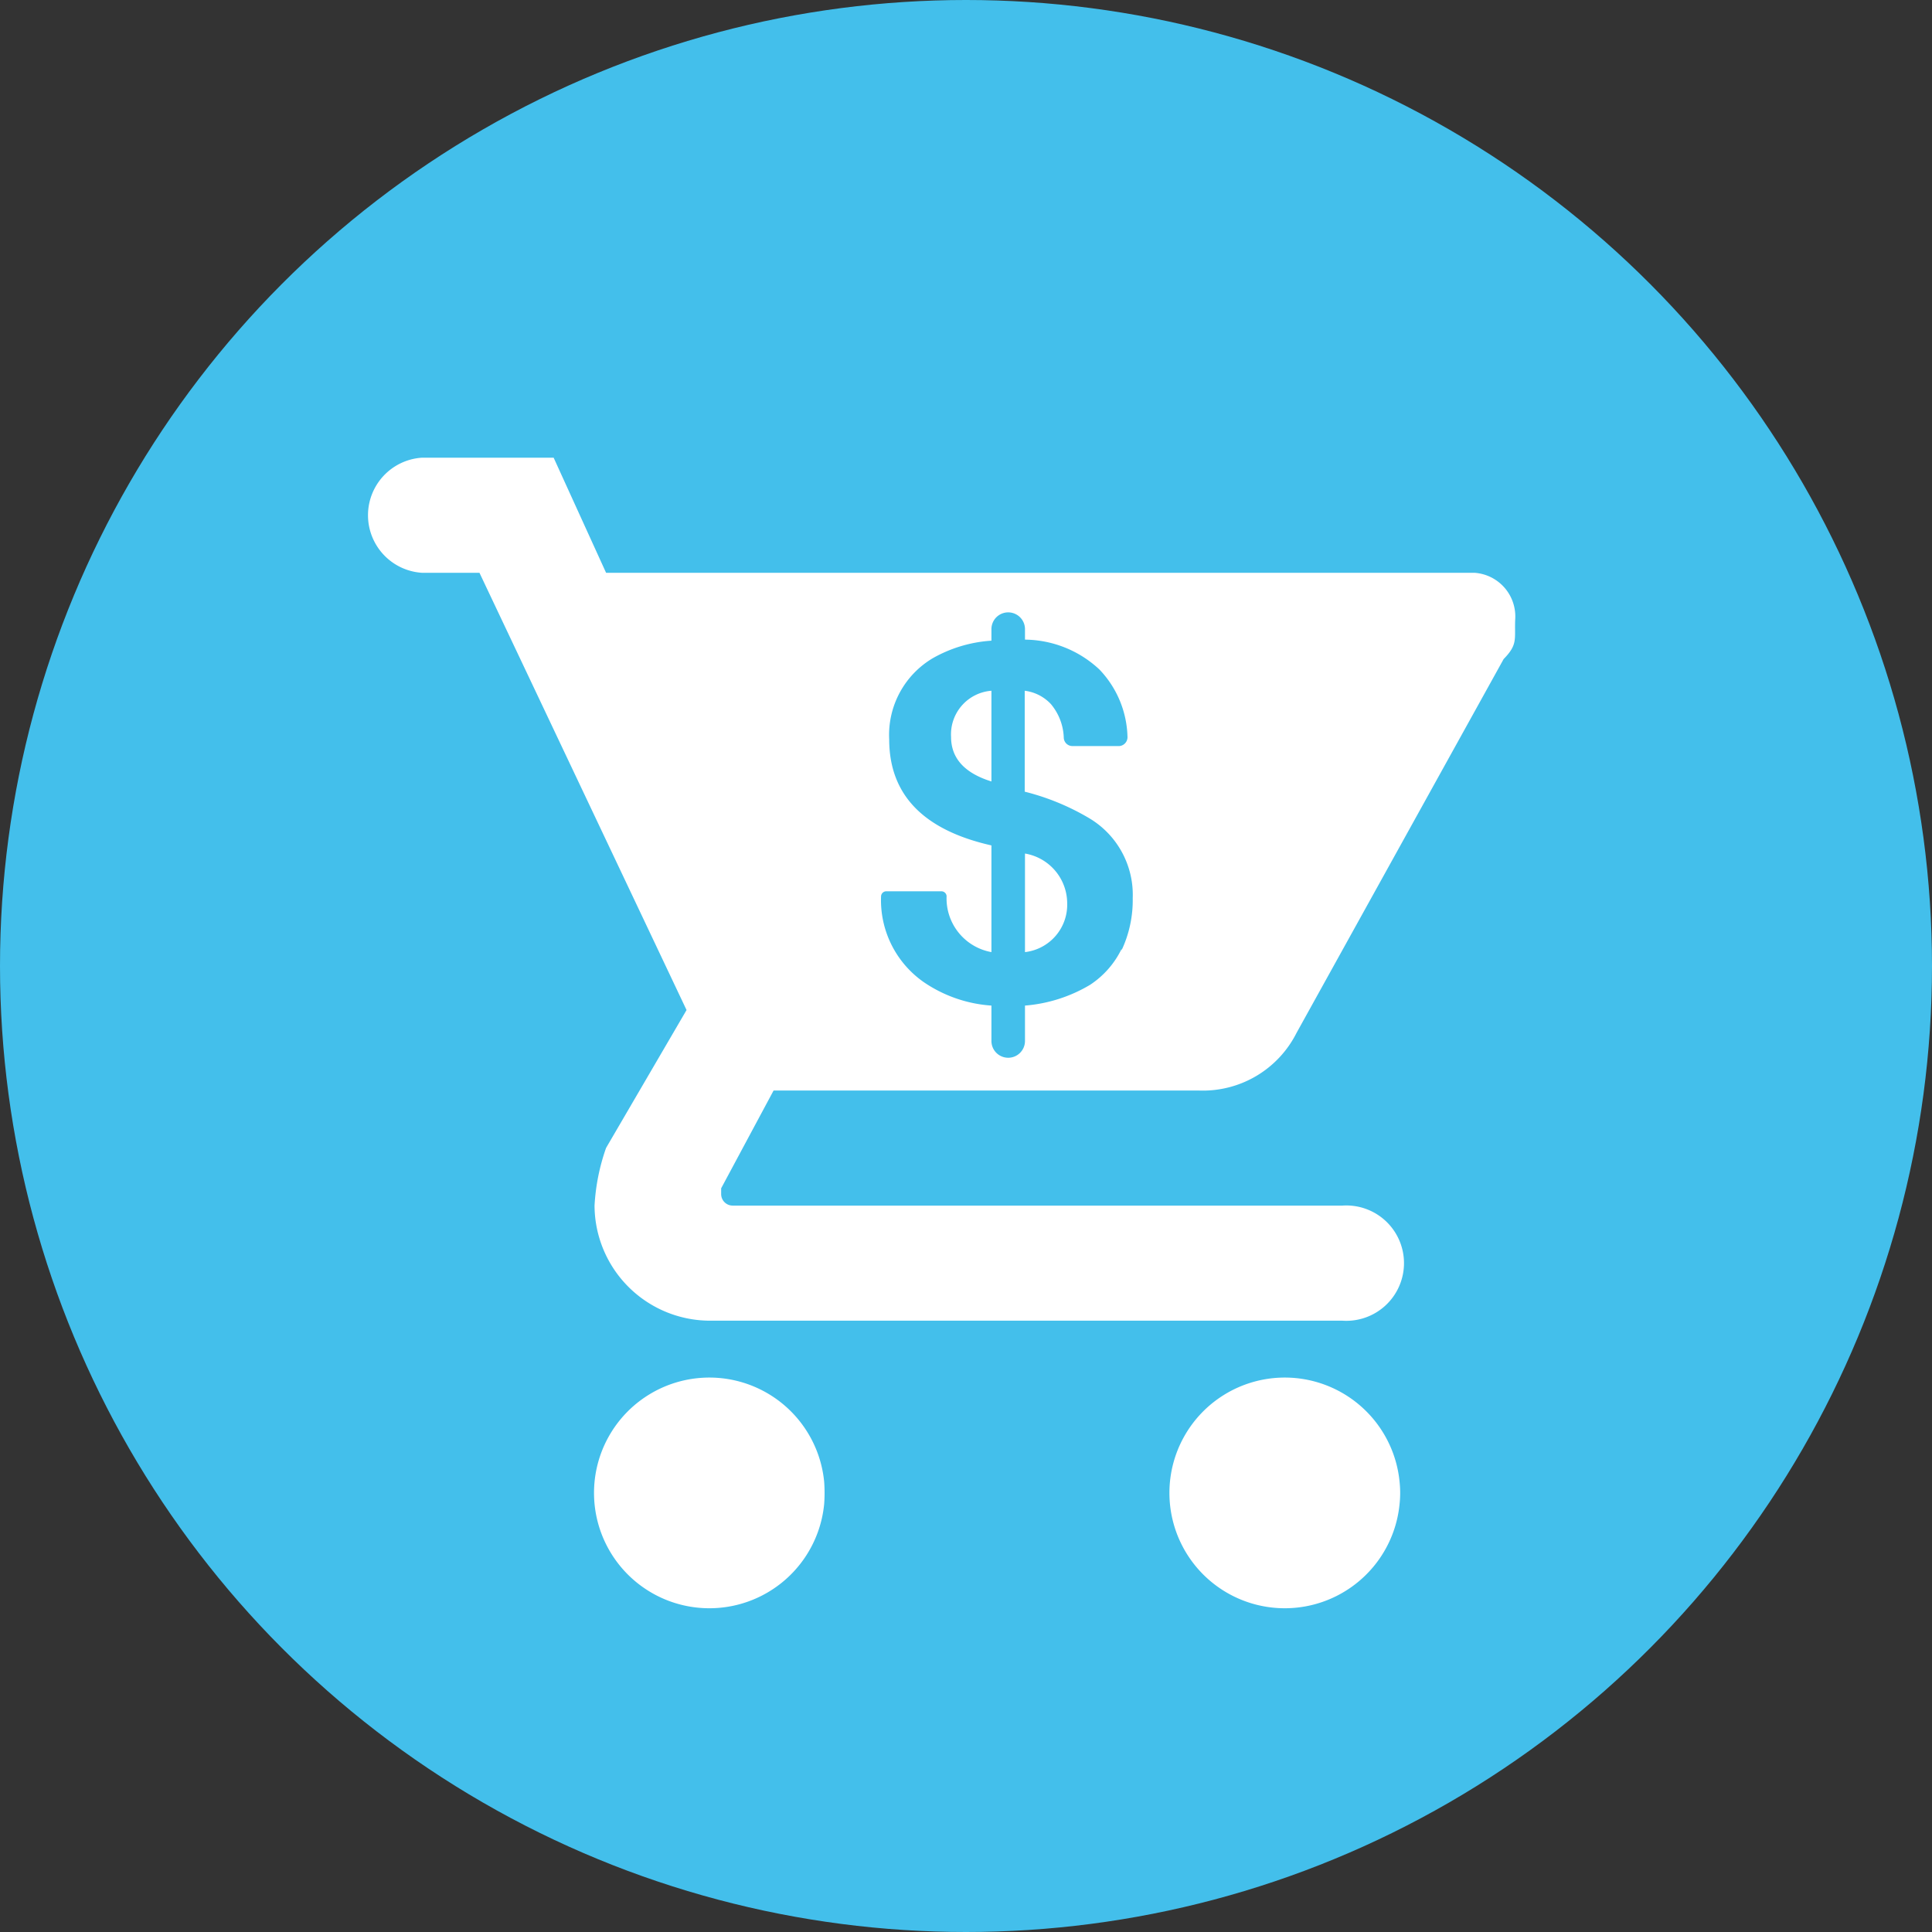 <svg id="Capa_1" data-name="Capa 1" xmlns="http://www.w3.org/2000/svg" viewBox="0 0 73.7 73.7"><rect x="0" y="0" width="73.7" height="73.7" fill="#333333" stroke="none"/><defs><style>.cls-1{fill:#fff;}.cls-2{fill:#43bfeb;}</style></defs><g id="Grupo_15" data-name="Grupo 15"><g id="Grupo_14" data-name="Grupo 14"><path id="Trazado_6" data-name="Trazado 6" class="cls-1" d="M30,31.47h16.3c.59,1.69.62,9.05,0,11.39H30A41.78,41.78,0,0,1,30,31.47Z" transform="translate(0.01)"/><path id="Trazado_7" data-name="Trazado 7" class="cls-1" d="M45.85,45.8a22.71,22.71,0,0,1-3.66,8.79,10,10,0,0,1-1.53,1.59,3.61,3.61,0,0,1-5,0,11.48,11.48,0,0,1-3.37-4.76c-.74-1.81-1.31-3.69-2-5.64Z" transform="translate(0.01)"/><path id="Trazado_8" data-name="Trazado 8" class="cls-1" d="M30.47,28.55a23,23,0,0,1,3.3-8.28,10.85,10.85,0,0,1,1.9-2.1,3.59,3.59,0,0,1,5,0A11.64,11.64,0,0,1,44,22.92c.74,1.8,1.3,3.68,2,5.63Z" transform="translate(0.01)"/><path id="Trazado_9" data-name="Trazado 9" class="cls-1" d="M17.52,31.47h9.55a47.09,47.09,0,0,0,0,11.38,4.07,4.07,0,0,1-.47,0H18c-.34,0-.51-.08-.6-.44a21.32,21.32,0,0,1,.05-10.73A2.51,2.51,0,0,1,17.52,31.47Z" transform="translate(0.01)"/><path id="Trazado_10" data-name="Trazado 10" class="cls-1" d="M49.24,31.45h3.57c1.82,0,3.65,0,5.48,0,.39,0,.57.09.67.5a21.37,21.37,0,0,1,0,10.51c-.08.31-.17.45-.52.45H49.49l-.24,0A47.78,47.78,0,0,0,49.24,31.45Z" transform="translate(0.01)"/><path id="Trazado_11" data-name="Trazado 11" class="cls-1" d="M49,45.79h8.84A21.46,21.46,0,0,1,43.09,58a16.63,16.63,0,0,0,3.68-5.71C47.59,50.16,48.23,48,49,45.79Z" transform="translate(0.01)"/><path id="Trazado_12" data-name="Trazado 12" class="cls-1" d="M33.3,16.39c-2.78,2.77-4.19,6.17-5.2,9.78-.18.65-.32,1.32-.46,2-.06.26-.12.45-.47.45-2.76,0-5.53,0-8.29,0l-.27-.05C20.05,23.48,28.25,16.67,33.3,16.39Z" transform="translate(0.01)"/><path id="Trazado_13" data-name="Trazado 13" class="cls-1" d="M57.72,28.56H48.8c-1-4.46-2.39-8.77-5.75-12.15C47.58,16.3,56.14,23.38,57.72,28.56Z" transform="translate(0.01)"/><path id="Trazado_14" data-name="Trazado 14" class="cls-1" d="M18.5,45.78h9c1,4.48,2.39,8.79,5.72,12.21A21.51,21.51,0,0,1,18.5,45.78Z" transform="translate(0.01)"/></g></g><g id="Grupo_16" data-name="Grupo 16"><path id="Trazado_16" data-name="Trazado 16" class="cls-1" d="M27.49,34.55l-.33-.3A2.35,2.35,0,0,1,27.49,34.55Z" transform="translate(0.01)"/><path id="Trazado_18" data-name="Trazado 18" class="cls-1" d="M35,48.5a2.77,2.77,0,0,1-.63-.55Z" transform="translate(0.01)"/><circle id="Elipse_34" data-name="Elipse 34" class="cls-1" cx="36.85" cy="17.41" r="2.04"/><circle id="Elipse_35" data-name="Elipse 35" class="cls-1" cx="16.96" cy="28.72" r="2.04"/><circle id="Elipse_36" data-name="Elipse 36" class="cls-1" cx="56.75" cy="28.72" r="2.04"/><circle id="Elipse_37" data-name="Elipse 37" class="cls-1" cx="36.85" cy="40.03" r="2.04"/><path id="Trazado_20" data-name="Trazado 20" class="cls-1" d="M15.66,27.14,35.45,15.91h2.78L58.08,27.18l-.51,3.41L37.9,41.76l-2,.07L15.66,30.3Z" transform="translate(0.01)"/><path id="Trazado_21" data-name="Trazado 21" class="cls-1" d="M22.06,34Z" transform="translate(0.01)"/><path id="Trazado_22" data-name="Trazado 22" class="cls-1" d="M50.49,38.45V49.37A4.66,4.66,0,0,1,48,53.48l-9.76,5.18a3,3,0,0,1-2.78,0l-9.85-5.23a4.47,4.47,0,0,1-2.38-4v-11l12.4,7a2.5,2.5,0,0,0,2.43,0Z" transform="translate(0.01)"/><rect id="Rectángulo_34" data-name="Rectángulo 34" class="cls-1" x="53.21" y="30.25" width="3.53" height="9.78"/></g><circle class="cls-2" cx="36.85" cy="36.85" r="36.85"/><g id="Grupo_17" data-name="Grupo 17"><g id="shopping-cart"><path id="Trazado_23" data-name="Trazado 23" class="cls-1" d="M53.38,56.53a4.4,4.4,0,1,0,0,.84A3.93,3.93,0,0,0,53.38,56.53Zm2.73-34.68h-33l-2-4.39H16.08a2.2,2.2,0,0,0,0,4.39h2.2l7.9,16.68-3.07,5.26a7.89,7.89,0,0,0-.44,2.2,4.41,4.41,0,0,0,4.39,4.39H51.2a2.2,2.2,0,1,0,0-4.39H27.94a.44.44,0,0,1-.44-.44v-.22l2-3.73H45.71a4,4,0,0,0,3.74-2.2l7.9-14.26c.55-.56.41-.76.44-1.5a1.67,1.67,0,0,0-1.56-1.79h-.12ZM42.78,36.19a3.43,3.43,0,0,1-1.21,1.38,5.74,5.74,0,0,1-2.48.79v1.35a.64.64,0,1,1-1.28,0V38.36a5.2,5.2,0,0,1-2.56-.88,3.81,3.81,0,0,1-1.65-3.29.2.2,0,0,1,.19-.19H35.9a.2.2,0,0,1,.2.18,2.08,2.08,0,0,0,1.71,2.14V32.25q-3.9-.88-3.9-4.05a3.4,3.4,0,0,1,1.66-3.09,5.21,5.21,0,0,1,2.24-.67V24a.64.64,0,1,1,1.28,0v.4a4.21,4.21,0,0,1,2.84,1.14A3.85,3.85,0,0,1,43,28.1a.34.34,0,0,1-.31.36H40.9a.33.33,0,0,1-.33-.31,2.1,2.1,0,0,0-.49-1.29,1.64,1.64,0,0,0-1-.51V30.2a9.19,9.19,0,0,1,2.44,1,3.4,3.4,0,0,1,1.68,3.06,4.49,4.49,0,0,1-.43,2Zm-3.69-3.63v3.76a1.82,1.82,0,0,0,1.61-1.87A1.93,1.93,0,0,0,39.09,32.56Zm-2.82-4.45c0,.81.51,1.38,1.54,1.7V26.35A1.67,1.67,0,0,0,36.27,28.11ZM31.43,56.53a4.4,4.4,0,1,0,0,.84A5.89,5.89,0,0,0,31.43,56.53Z" transform="translate(0.01)"/></g></g></svg>
